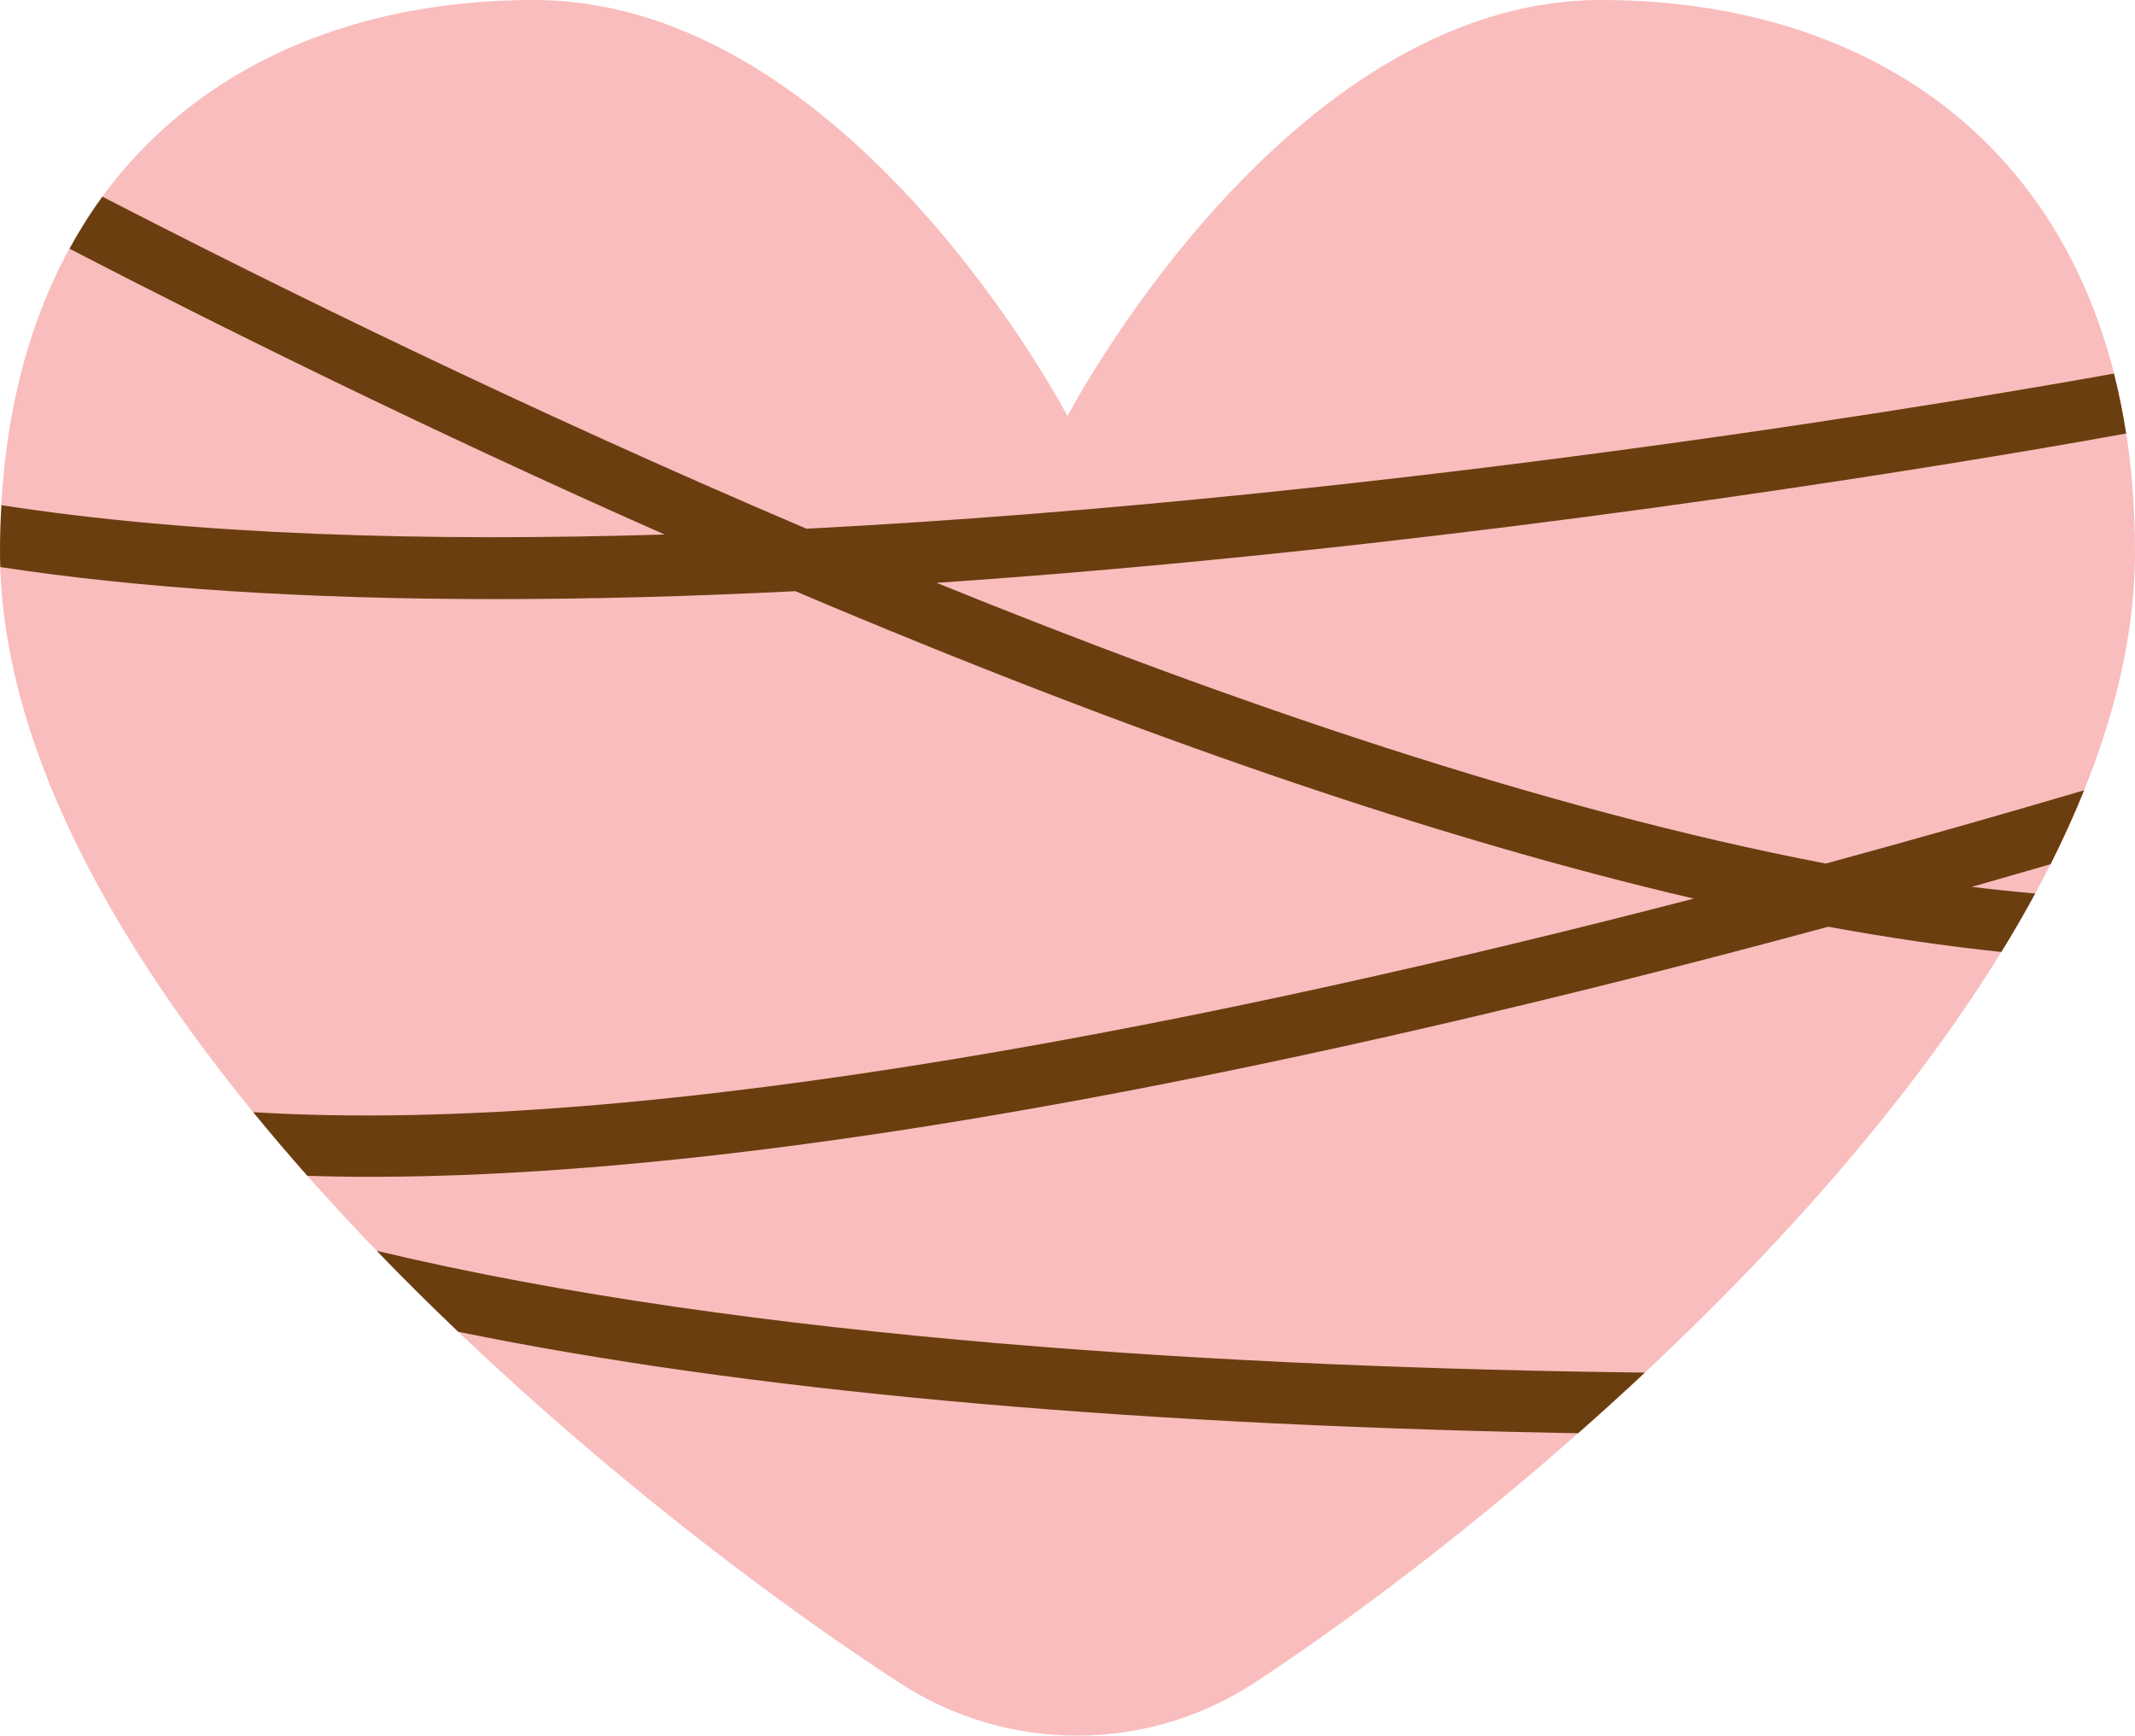   <svg version="1.1" xmlns="http://www.w3.org/2000/svg" xmlns:xlink="http://www.w3.org/1999/xlink" x="0px" y="0px" viewBox="0 0 450 365.87" style="enable-background:new 0 0 450 365.87;" xml:space="preserve">
   <g>
    <path style="fill:#F9BDBD;" d="M189.71,354.81c22.83,14.81,52.19,14.74,74.92-0.23C328.26,312.71,450,208.26,450,116.31
		C450,38.14,400.49,0,337.5,0C270.76,0,225,87.71,225,87.71S179.24,0,112.5,0C49.51,0,0,38.14,0,116.31
		C0,208.43,125.34,313.04,189.71,354.81z">
    </path>
    <g>
     <path style="fill:#6A3E0F;" d="M104.51,126.29c-39.93,0-74.8-2.25-104.44-6.75C0.03,118.46,0,117.39,0,116.31
			c0-3.36,0.12-6.61,0.3-9.82c40.99,6.34,89.74,7.71,139.78,6.18C90.1,90.58,45.77,68.54,14.65,52.43
			c2.11-3.87,4.42-7.54,6.94-10.97c35.84,18.49,89.02,44.71,148.39,69.99C296.06,104.96,422.03,83,445.56,78.74
			c1.03,4.05,1.89,8.27,2.57,12.64c-16.87,3.07-89.17,15.79-175.69,24.91c-26.26,2.77-51.26,4.95-75.03,6.57
			c61.74,25.08,128.06,47.81,187.4,59.17c19.84-5.39,38.19-10.64,54.46-15.44c-2.1,5.2-4.45,10.39-7.06,15.57
			c-5.35,1.56-10.89,3.15-16.6,4.78c4.51,0.56,8.95,1.02,13.35,1.41c-2.23,4.12-4.61,8.23-7.13,12.32
			c-11.57-1.21-23.73-2.98-36.48-5.32c-13.67,3.7-27.98,7.46-42.75,11.17c-109.94,27.62-198.78,41.55-264.8,41.55
			c-4.45,0-8.77-0.08-13.01-0.21c-3.91-4.42-7.72-8.89-11.42-13.42c84.82,5.24,206.74-19.89,303.63-45.02
			c-54.1-12.61-117.39-34.26-189.36-64.8C145.37,125.73,124.31,126.29,104.51,126.29z">
     </path>
     <path style="fill:#6A3E0F;" d="M79.41,263.67c78.46,18.77,181.7,24.63,267.28,25.67c-4.68,4.38-9.38,8.65-14.07,12.78
			c-1.47-0.03-2.93-0.05-4.41-0.08c-94.04-1.87-171.56-9.02-231.63-21.31C90.78,275.2,85.03,269.5,79.41,263.67z">
     </path>
    </g>
   </g>
  </svg>
